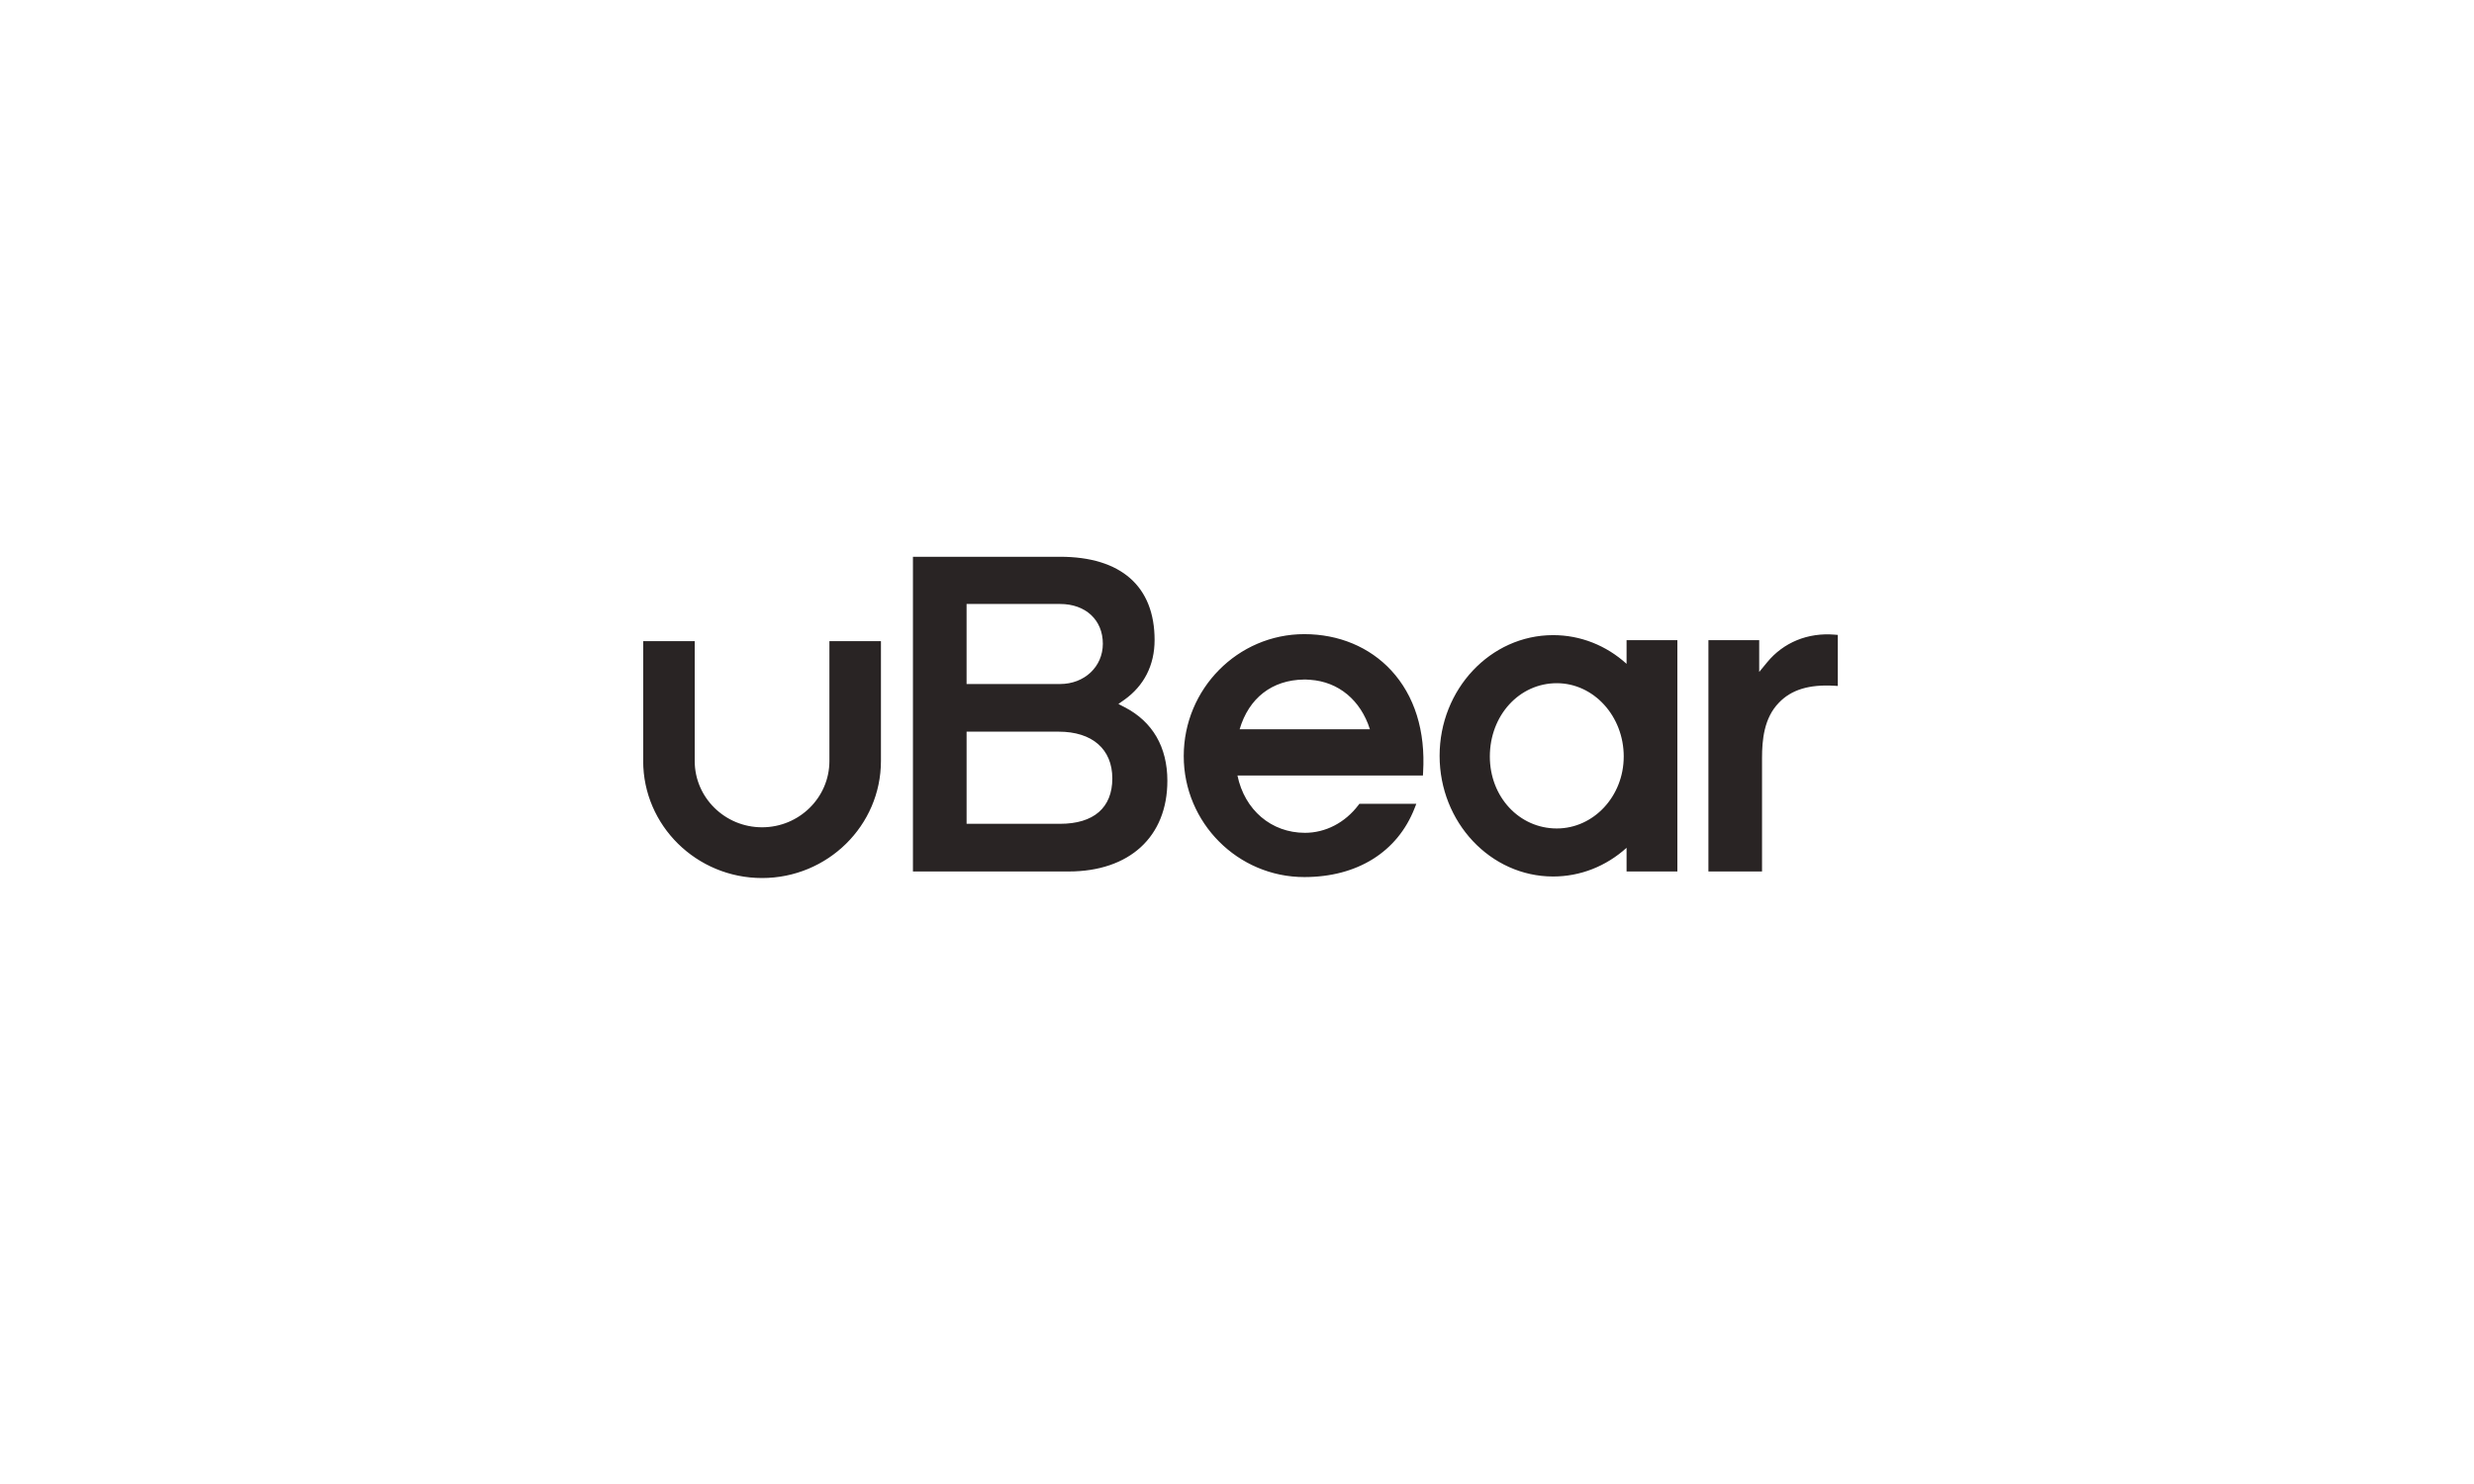 <svg width="200" height="120" viewBox="0 0 200 120" fill="none" xmlns="http://www.w3.org/2000/svg">
<g clip-path="url(#clip0_27094_7008)">
<path d="M94.371 63.136C94.371 67.66 91.311 70.47 86.386 70.47H73.803V45.022H85.695C90.624 45.022 93.338 47.414 93.338 51.755C93.338 53.781 92.488 55.456 90.884 56.593L90.413 56.925L90.927 57.191C93.18 58.358 94.371 60.413 94.371 63.136ZM78.14 66.615H85.695C88.419 66.615 89.921 65.312 89.921 62.946C89.921 60.578 88.299 59.164 85.581 59.164H78.14V66.615ZM89.154 52.055C89.154 50.132 87.765 48.839 85.695 48.839H78.139V55.311H85.695C87.667 55.311 89.154 53.912 89.154 52.055ZM148.57 51.34V55.468L148.285 55.451C146.26 55.333 144.809 55.77 143.806 56.826C142.599 58.057 142.444 59.857 142.444 61.287V70.47H138.11V51.767H142.215V54.335L142.854 53.558C144.175 51.948 146.15 51.136 148.325 51.32L148.57 51.34ZM131.493 51.767H135.6V70.47H131.493V68.555C129.834 70.056 127.749 70.876 125.557 70.876C120.496 70.876 116.379 66.497 116.379 61.116C116.379 55.734 120.496 51.358 125.557 51.358C127.748 51.358 129.834 52.176 131.493 53.679V51.767ZM131.264 61.176C131.264 57.905 128.836 55.245 125.852 55.245C122.817 55.245 120.44 57.85 120.44 61.176C120.44 64.437 122.817 66.992 125.852 66.992C128.836 66.992 131.263 64.382 131.263 61.176H131.264ZM112.466 54.209C114.354 56.252 115.246 59.103 115.044 62.456L115.03 62.707L100.037 62.71C100.613 65.495 102.772 67.344 105.494 67.344C107.158 67.344 108.733 66.527 109.814 65.103L109.895 64.995H114.497L114.356 65.357C112.971 68.894 109.723 70.922 105.441 70.922C100.068 70.922 95.694 66.533 95.694 61.139C95.694 55.701 100.067 51.278 105.442 51.278C108.221 51.278 110.716 52.318 112.466 54.209ZM100.213 58.969H110.744C109.997 56.618 108.213 55.131 105.92 54.97C105.84 54.963 105.76 54.958 105.679 54.956L105.569 54.949C105.554 54.948 105.54 54.947 105.525 54.947L105.407 54.95C102.835 54.983 100.959 56.442 100.213 58.969ZM67.05 51.847H71.216V61.537C71.216 66.754 66.906 71 61.605 71C56.306 71 51.995 66.754 51.995 61.537V51.845H56.161V61.536C56.161 64.493 58.604 66.897 61.605 66.897C64.609 66.897 67.05 64.493 67.05 61.536V51.847Z" fill="#292424"/>
</g>
<defs>
<clipPath id="clip0_27094_7008">
<rect width="96.571" height="26" fill="white" transform="translate(52 45)"/>
</clipPath>
</defs>
</svg>
